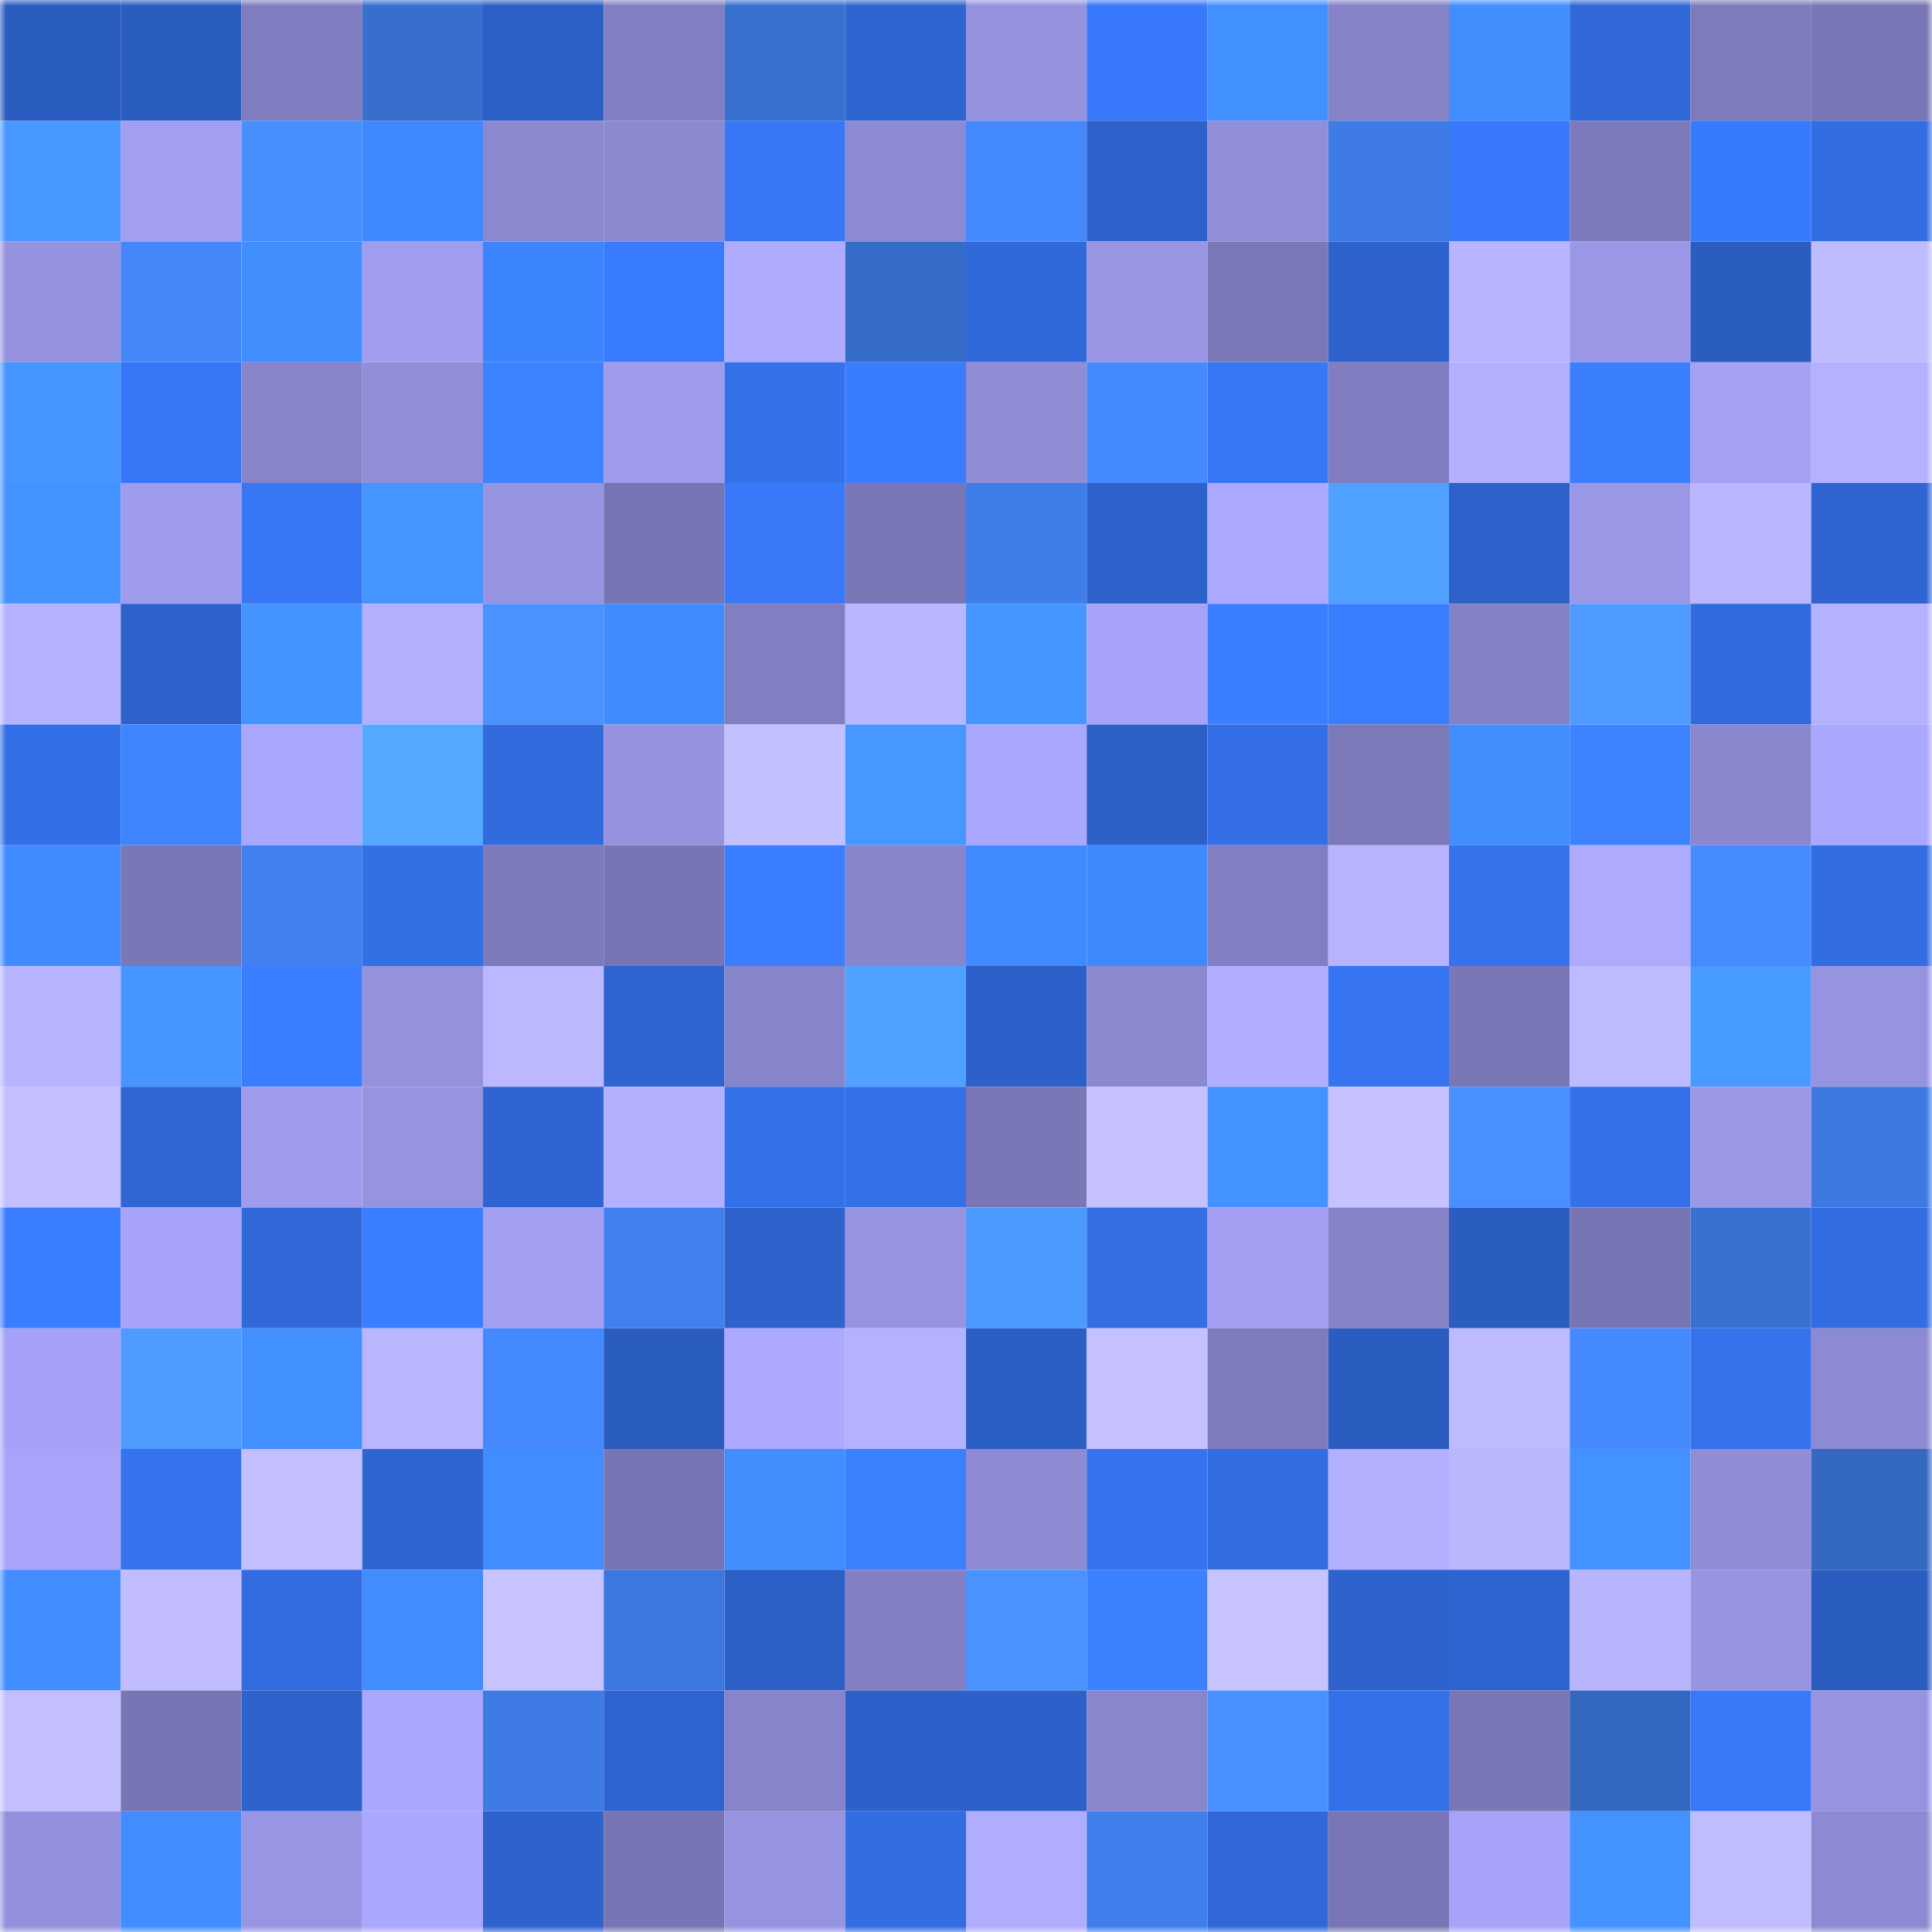 <svg viewBox="0 0 160 160" fill="none" role="img" xmlns="http://www.w3.org/2000/svg" width="240" height="240" name="basenames%2Cjasdip.base.eth"><mask id="1530742586" mask-type="alpha" maskUnits="userSpaceOnUse" x="0" y="0" width="160" height="160"><rect width="160" height="160" fill="#FFFFFF"></rect></mask><g mask="url(#1530742586)"><rect x="0" y="0" width="10" height="10" fill="#2b5cbf"></rect><rect x="10" y="0" width="10" height="10" fill="#2b5cbf"></rect><rect x="20" y="0" width="10" height="10" fill="#7f7dbf"></rect><rect x="30" y="0" width="10" height="10" fill="#386ecd"></rect><rect x="40" y="0" width="10" height="10" fill="#2c60c7"></rect><rect x="50" y="0" width="10" height="10" fill="#817fc1"></rect><rect x="60" y="0" width="10" height="10" fill="#3870d0"></rect><rect x="70" y="0" width="10" height="10" fill="#2f65d1"></rect><rect x="80" y="0" width="10" height="10" fill="#9592df"></rect><rect x="90" y="0" width="10" height="10" fill="#3879fb"></rect><rect x="100" y="0" width="10" height="10" fill="#428fff"></rect><rect x="110" y="0" width="10" height="10" fill="#8582c7"></rect><rect x="120" y="0" width="10" height="10" fill="#428eff"></rect><rect x="130" y="0" width="10" height="10" fill="#3068d7"></rect><rect x="140" y="0" width="10" height="10" fill="#7d7bbb"></rect><rect x="150" y="0" width="10" height="10" fill="#7876b4"></rect><rect x="0" y="10" width="10" height="10" fill="#4697ff"></rect><rect x="10" y="10" width="10" height="10" fill="#a29ff2"></rect><rect x="20" y="10" width="10" height="10" fill="#478eff"></rect><rect x="30" y="10" width="10" height="10" fill="#3f88ff"></rect><rect x="40" y="10" width="10" height="10" fill="#8b88cf"></rect><rect x="50" y="10" width="10" height="10" fill="#8b89d0"></rect><rect x="60" y="10" width="10" height="10" fill="#3776f5"></rect><rect x="70" y="10" width="10" height="10" fill="#8c8ad2"></rect><rect x="80" y="10" width="10" height="10" fill="#4589ff"></rect><rect x="90" y="10" width="10" height="10" fill="#2d62cb"></rect><rect x="100" y="10" width="10" height="10" fill="#918ed9"></rect><rect x="110" y="10" width="10" height="10" fill="#3e7be5"></rect><rect x="120" y="10" width="10" height="10" fill="#3878fa"></rect><rect x="130" y="10" width="10" height="10" fill="#7c7aba"></rect><rect x="140" y="10" width="10" height="10" fill="#387afd"></rect><rect x="150" y="10" width="10" height="10" fill="#326de1"></rect><rect x="0" y="20" width="10" height="10" fill="#9592df"></rect><rect x="10" y="20" width="10" height="10" fill="#4487fb"></rect><rect x="20" y="20" width="10" height="10" fill="#428eff"></rect><rect x="30" y="20" width="10" height="10" fill="#a09df0"></rect><rect x="40" y="20" width="10" height="10" fill="#3d85ff"></rect><rect x="50" y="20" width="10" height="10" fill="#397bff"></rect><rect x="60" y="20" width="10" height="10" fill="#afacff"></rect><rect x="70" y="20" width="10" height="10" fill="#366cc9"></rect><rect x="80" y="20" width="10" height="10" fill="#3069d9"></rect><rect x="90" y="20" width="10" height="10" fill="#9895e3"></rect><rect x="100" y="20" width="10" height="10" fill="#7a78b7"></rect><rect x="110" y="20" width="10" height="10" fill="#2e63cd"></rect><rect x="120" y="20" width="10" height="10" fill="#b8b4ff"></rect><rect x="130" y="20" width="10" height="10" fill="#9a97e7"></rect><rect x="140" y="20" width="10" height="10" fill="#2b5cc0"></rect><rect x="150" y="20" width="10" height="10" fill="#bebbff"></rect><rect x="0" y="30" width="10" height="10" fill="#4595ff"></rect><rect x="10" y="30" width="10" height="10" fill="#3777f7"></rect><rect x="20" y="30" width="10" height="10" fill="#8784ca"></rect><rect x="30" y="30" width="10" height="10" fill="#918fda"></rect><rect x="40" y="30" width="10" height="10" fill="#3d83ff"></rect><rect x="50" y="30" width="10" height="10" fill="#9f9cee"></rect><rect x="60" y="30" width="10" height="10" fill="#3471ea"></rect><rect x="70" y="30" width="10" height="10" fill="#3a7cff"></rect><rect x="80" y="30" width="10" height="10" fill="#908dd7"></rect><rect x="90" y="30" width="10" height="10" fill="#4589ff"></rect><rect x="100" y="30" width="10" height="10" fill="#3777f7"></rect><rect x="110" y="30" width="10" height="10" fill="#807ec0"></rect><rect x="120" y="30" width="10" height="10" fill="#b4b0ff"></rect><rect x="130" y="30" width="10" height="10" fill="#3b7fff"></rect><rect x="140" y="30" width="10" height="10" fill="#a4a1f5"></rect><rect x="150" y="30" width="10" height="10" fill="#b4b1ff"></rect><rect x="0" y="40" width="10" height="10" fill="#4492ff"></rect><rect x="10" y="40" width="10" height="10" fill="#9f9cee"></rect><rect x="20" y="40" width="10" height="10" fill="#3776f4"></rect><rect x="30" y="40" width="10" height="10" fill="#4595ff"></rect><rect x="40" y="40" width="10" height="10" fill="#9794e2"></rect><rect x="50" y="40" width="10" height="10" fill="#7775b3"></rect><rect x="60" y="40" width="10" height="10" fill="#3878f9"></rect><rect x="70" y="40" width="10" height="10" fill="#7876b4"></rect><rect x="80" y="40" width="10" height="10" fill="#3f7de8"></rect><rect x="90" y="40" width="10" height="10" fill="#2d62cb"></rect><rect x="100" y="40" width="10" height="10" fill="#aba8ff"></rect><rect x="110" y="40" width="10" height="10" fill="#50a0ff"></rect><rect x="120" y="40" width="10" height="10" fill="#2d62cb"></rect><rect x="130" y="40" width="10" height="10" fill="#9a97e7"></rect><rect x="140" y="40" width="10" height="10" fill="#b9b5ff"></rect><rect x="150" y="40" width="10" height="10" fill="#2f65d1"></rect><rect x="0" y="50" width="10" height="10" fill="#b5b2ff"></rect><rect x="10" y="50" width="10" height="10" fill="#2d62cb"></rect><rect x="20" y="50" width="10" height="10" fill="#4493ff"></rect><rect x="30" y="50" width="10" height="10" fill="#b2afff"></rect><rect x="40" y="50" width="10" height="10" fill="#4a93ff"></rect><rect x="50" y="50" width="10" height="10" fill="#408bff"></rect><rect x="60" y="50" width="10" height="10" fill="#817fc1"></rect><rect x="70" y="50" width="10" height="10" fill="#b9b6ff"></rect><rect x="80" y="50" width="10" height="10" fill="#4696ff"></rect><rect x="90" y="50" width="10" height="10" fill="#a7a3f9"></rect><rect x="100" y="50" width="10" height="10" fill="#3b7eff"></rect><rect x="110" y="50" width="10" height="10" fill="#3a7eff"></rect><rect x="120" y="50" width="10" height="10" fill="#8381c5"></rect><rect x="130" y="50" width="10" height="10" fill="#4e9aff"></rect><rect x="140" y="50" width="10" height="10" fill="#316adc"></rect><rect x="150" y="50" width="10" height="10" fill="#b4b1ff"></rect><rect x="0" y="60" width="10" height="10" fill="#336fe6"></rect><rect x="10" y="60" width="10" height="10" fill="#3e85ff"></rect><rect x="20" y="60" width="10" height="10" fill="#a9a6fd"></rect><rect x="30" y="60" width="10" height="10" fill="#55a8ff"></rect><rect x="40" y="60" width="10" height="10" fill="#326bde"></rect><rect x="50" y="60" width="10" height="10" fill="#9592df"></rect><rect x="60" y="60" width="10" height="10" fill="#c3c0ff"></rect><rect x="70" y="60" width="10" height="10" fill="#4697ff"></rect><rect x="80" y="60" width="10" height="10" fill="#aaa7fe"></rect><rect x="90" y="60" width="10" height="10" fill="#2d60c7"></rect><rect x="100" y="60" width="10" height="10" fill="#346fe7"></rect><rect x="110" y="60" width="10" height="10" fill="#7b79b8"></rect><rect x="120" y="60" width="10" height="10" fill="#428eff"></rect><rect x="130" y="60" width="10" height="10" fill="#3d83ff"></rect><rect x="140" y="60" width="10" height="10" fill="#8a87ce"></rect><rect x="150" y="60" width="10" height="10" fill="#aaa7ff"></rect><rect x="0" y="70" width="10" height="10" fill="#408bff"></rect><rect x="10" y="70" width="10" height="10" fill="#7a77b6"></rect><rect x="20" y="70" width="10" height="10" fill="#4180ef"></rect><rect x="30" y="70" width="10" height="10" fill="#336fe5"></rect><rect x="40" y="70" width="10" height="10" fill="#7c7aba"></rect><rect x="50" y="70" width="10" height="10" fill="#7775b3"></rect><rect x="60" y="70" width="10" height="10" fill="#3a7dff"></rect><rect x="70" y="70" width="10" height="10" fill="#8785cb"></rect><rect x="80" y="70" width="10" height="10" fill="#408aff"></rect><rect x="90" y="70" width="10" height="10" fill="#3f89ff"></rect><rect x="100" y="70" width="10" height="10" fill="#817ec1"></rect><rect x="110" y="70" width="10" height="10" fill="#b7b3ff"></rect><rect x="120" y="70" width="10" height="10" fill="#3572ec"></rect><rect x="130" y="70" width="10" height="10" fill="#aeabff"></rect><rect x="140" y="70" width="10" height="10" fill="#468aff"></rect><rect x="150" y="70" width="10" height="10" fill="#326de1"></rect><rect x="0" y="80" width="10" height="10" fill="#b8b4ff"></rect><rect x="10" y="80" width="10" height="10" fill="#4594ff"></rect><rect x="20" y="80" width="10" height="10" fill="#3a7eff"></rect><rect x="30" y="80" width="10" height="10" fill="#9491dd"></rect><rect x="40" y="80" width="10" height="10" fill="#bcb8ff"></rect><rect x="50" y="80" width="10" height="10" fill="#2e64cf"></rect><rect x="60" y="80" width="10" height="10" fill="#8785ca"></rect><rect x="70" y="80" width="10" height="10" fill="#50a0ff"></rect><rect x="80" y="80" width="10" height="10" fill="#2d60c8"></rect><rect x="90" y="80" width="10" height="10" fill="#8b89d0"></rect><rect x="100" y="80" width="10" height="10" fill="#b1aeff"></rect><rect x="110" y="80" width="10" height="10" fill="#3674f1"></rect><rect x="120" y="80" width="10" height="10" fill="#7a77b6"></rect><rect x="130" y="80" width="10" height="10" fill="#bdbaff"></rect><rect x="140" y="80" width="10" height="10" fill="#479aff"></rect><rect x="150" y="80" width="10" height="10" fill="#9694e1"></rect><rect x="0" y="90" width="10" height="10" fill="#c2beff"></rect><rect x="10" y="90" width="10" height="10" fill="#2f66d3"></rect><rect x="20" y="90" width="10" height="10" fill="#9f9cee"></rect><rect x="30" y="90" width="10" height="10" fill="#9694e1"></rect><rect x="40" y="90" width="10" height="10" fill="#2f65d2"></rect><rect x="50" y="90" width="10" height="10" fill="#b3b0ff"></rect><rect x="60" y="90" width="10" height="10" fill="#3470e8"></rect><rect x="70" y="90" width="10" height="10" fill="#3471e9"></rect><rect x="80" y="90" width="10" height="10" fill="#7977b6"></rect><rect x="90" y="90" width="10" height="10" fill="#c5c1ff"></rect><rect x="100" y="90" width="10" height="10" fill="#4492ff"></rect><rect x="110" y="90" width="10" height="10" fill="#c6c2ff"></rect><rect x="120" y="90" width="10" height="10" fill="#488fff"></rect><rect x="130" y="90" width="10" height="10" fill="#3470e7"></rect><rect x="140" y="90" width="10" height="10" fill="#9a98e7"></rect><rect x="150" y="90" width="10" height="10" fill="#3d79e1"></rect><rect x="0" y="100" width="10" height="10" fill="#3a7dff"></rect><rect x="10" y="100" width="10" height="10" fill="#a7a3f9"></rect><rect x="20" y="100" width="10" height="10" fill="#3169d9"></rect><rect x="30" y="100" width="10" height="10" fill="#3a7eff"></rect><rect x="40" y="100" width="10" height="10" fill="#a3a0f4"></rect><rect x="50" y="100" width="10" height="10" fill="#4181ef"></rect><rect x="60" y="100" width="10" height="10" fill="#2e63ce"></rect><rect x="70" y="100" width="10" height="10" fill="#9694e1"></rect><rect x="80" y="100" width="10" height="10" fill="#4d9aff"></rect><rect x="90" y="100" width="10" height="10" fill="#336ee3"></rect><rect x="100" y="100" width="10" height="10" fill="#a29ff2"></rect><rect x="110" y="100" width="10" height="10" fill="#8582c7"></rect><rect x="120" y="100" width="10" height="10" fill="#2b5cc0"></rect><rect x="130" y="100" width="10" height="10" fill="#7775b3"></rect><rect x="140" y="100" width="10" height="10" fill="#3971d2"></rect><rect x="150" y="100" width="10" height="10" fill="#326de1"></rect><rect x="0" y="110" width="10" height="10" fill="#a4a1f6"></rect><rect x="10" y="110" width="10" height="10" fill="#4e9aff"></rect><rect x="20" y="110" width="10" height="10" fill="#428fff"></rect><rect x="30" y="110" width="10" height="10" fill="#b9b6ff"></rect><rect x="40" y="110" width="10" height="10" fill="#4589ff"></rect><rect x="50" y="110" width="10" height="10" fill="#2b5cbf"></rect><rect x="60" y="110" width="10" height="10" fill="#ada9ff"></rect><rect x="70" y="110" width="10" height="10" fill="#b4b1ff"></rect><rect x="80" y="110" width="10" height="10" fill="#2c5fc4"></rect><rect x="90" y="110" width="10" height="10" fill="#c5c1ff"></rect><rect x="100" y="110" width="10" height="10" fill="#7e7cbd"></rect><rect x="110" y="110" width="10" height="10" fill="#2b5dc1"></rect><rect x="120" y="110" width="10" height="10" fill="#bdbaff"></rect><rect x="130" y="110" width="10" height="10" fill="#4589ff"></rect><rect x="140" y="110" width="10" height="10" fill="#3572ec"></rect><rect x="150" y="110" width="10" height="10" fill="#8c8ad2"></rect><rect x="0" y="120" width="10" height="10" fill="#a7a4fa"></rect><rect x="10" y="120" width="10" height="10" fill="#3573ef"></rect><rect x="20" y="120" width="10" height="10" fill="#c3bfff"></rect><rect x="30" y="120" width="10" height="10" fill="#2f65d1"></rect><rect x="40" y="120" width="10" height="10" fill="#418cff"></rect><rect x="50" y="120" width="10" height="10" fill="#7775b3"></rect><rect x="60" y="120" width="10" height="10" fill="#428eff"></rect><rect x="70" y="120" width="10" height="10" fill="#3b80ff"></rect><rect x="80" y="120" width="10" height="10" fill="#8e8bd4"></rect><rect x="90" y="120" width="10" height="10" fill="#3573ef"></rect><rect x="100" y="120" width="10" height="10" fill="#326de2"></rect><rect x="110" y="120" width="10" height="10" fill="#b2afff"></rect><rect x="120" y="120" width="10" height="10" fill="#bab7ff"></rect><rect x="130" y="120" width="10" height="10" fill="#4492ff"></rect><rect x="140" y="120" width="10" height="10" fill="#8f8dd6"></rect><rect x="150" y="120" width="10" height="10" fill="#3468c1"></rect><rect x="0" y="130" width="10" height="10" fill="#418dff"></rect><rect x="10" y="130" width="10" height="10" fill="#c0bcff"></rect><rect x="20" y="130" width="10" height="10" fill="#326ce0"></rect><rect x="30" y="130" width="10" height="10" fill="#418cff"></rect><rect x="40" y="130" width="10" height="10" fill="#c6c3ff"></rect><rect x="50" y="130" width="10" height="10" fill="#3c78df"></rect><rect x="60" y="130" width="10" height="10" fill="#2c60c6"></rect><rect x="70" y="130" width="10" height="10" fill="#8280c3"></rect><rect x="80" y="130" width="10" height="10" fill="#4a93ff"></rect><rect x="90" y="130" width="10" height="10" fill="#3c81ff"></rect><rect x="100" y="130" width="10" height="10" fill="#c6c3ff"></rect><rect x="110" y="130" width="10" height="10" fill="#2e63cd"></rect><rect x="120" y="130" width="10" height="10" fill="#2e64cf"></rect><rect x="130" y="130" width="10" height="10" fill="#b8b5ff"></rect><rect x="140" y="130" width="10" height="10" fill="#9794e2"></rect><rect x="150" y="130" width="10" height="10" fill="#2b5dc1"></rect><rect x="0" y="140" width="10" height="10" fill="#c3bfff"></rect><rect x="10" y="140" width="10" height="10" fill="#7775b3"></rect><rect x="20" y="140" width="10" height="10" fill="#2e62cc"></rect><rect x="30" y="140" width="10" height="10" fill="#aaa7ff"></rect><rect x="40" y="140" width="10" height="10" fill="#3e7be5"></rect><rect x="50" y="140" width="10" height="10" fill="#2e64cf"></rect><rect x="60" y="140" width="10" height="10" fill="#8784c9"></rect><rect x="70" y="140" width="10" height="10" fill="#2d61c9"></rect><rect x="80" y="140" width="10" height="10" fill="#2d61c9"></rect><rect x="90" y="140" width="10" height="10" fill="#8986cd"></rect><rect x="100" y="140" width="10" height="10" fill="#4890ff"></rect><rect x="110" y="140" width="10" height="10" fill="#3471e9"></rect><rect x="120" y="140" width="10" height="10" fill="#7977b6"></rect><rect x="130" y="140" width="10" height="10" fill="#3467bf"></rect><rect x="140" y="140" width="10" height="10" fill="#3879fa"></rect><rect x="150" y="140" width="10" height="10" fill="#9694e1"></rect><rect x="0" y="150" width="10" height="10" fill="#9391dd"></rect><rect x="10" y="150" width="10" height="10" fill="#418cff"></rect><rect x="20" y="150" width="10" height="10" fill="#9895e4"></rect><rect x="30" y="150" width="10" height="10" fill="#aaa7ff"></rect><rect x="40" y="150" width="10" height="10" fill="#2e63ce"></rect><rect x="50" y="150" width="10" height="10" fill="#7775b3"></rect><rect x="60" y="150" width="10" height="10" fill="#9694e1"></rect><rect x="70" y="150" width="10" height="10" fill="#326de1"></rect><rect x="80" y="150" width="10" height="10" fill="#b0adff"></rect><rect x="90" y="150" width="10" height="10" fill="#407eeb"></rect><rect x="100" y="150" width="10" height="10" fill="#3068d8"></rect><rect x="110" y="150" width="10" height="10" fill="#7876b4"></rect><rect x="120" y="150" width="10" height="10" fill="#a6a3f9"></rect><rect x="130" y="150" width="10" height="10" fill="#4492ff"></rect><rect x="140" y="150" width="10" height="10" fill="#c0bdff"></rect><rect x="150" y="150" width="10" height="10" fill="#8c8ad2"></rect></g></svg>